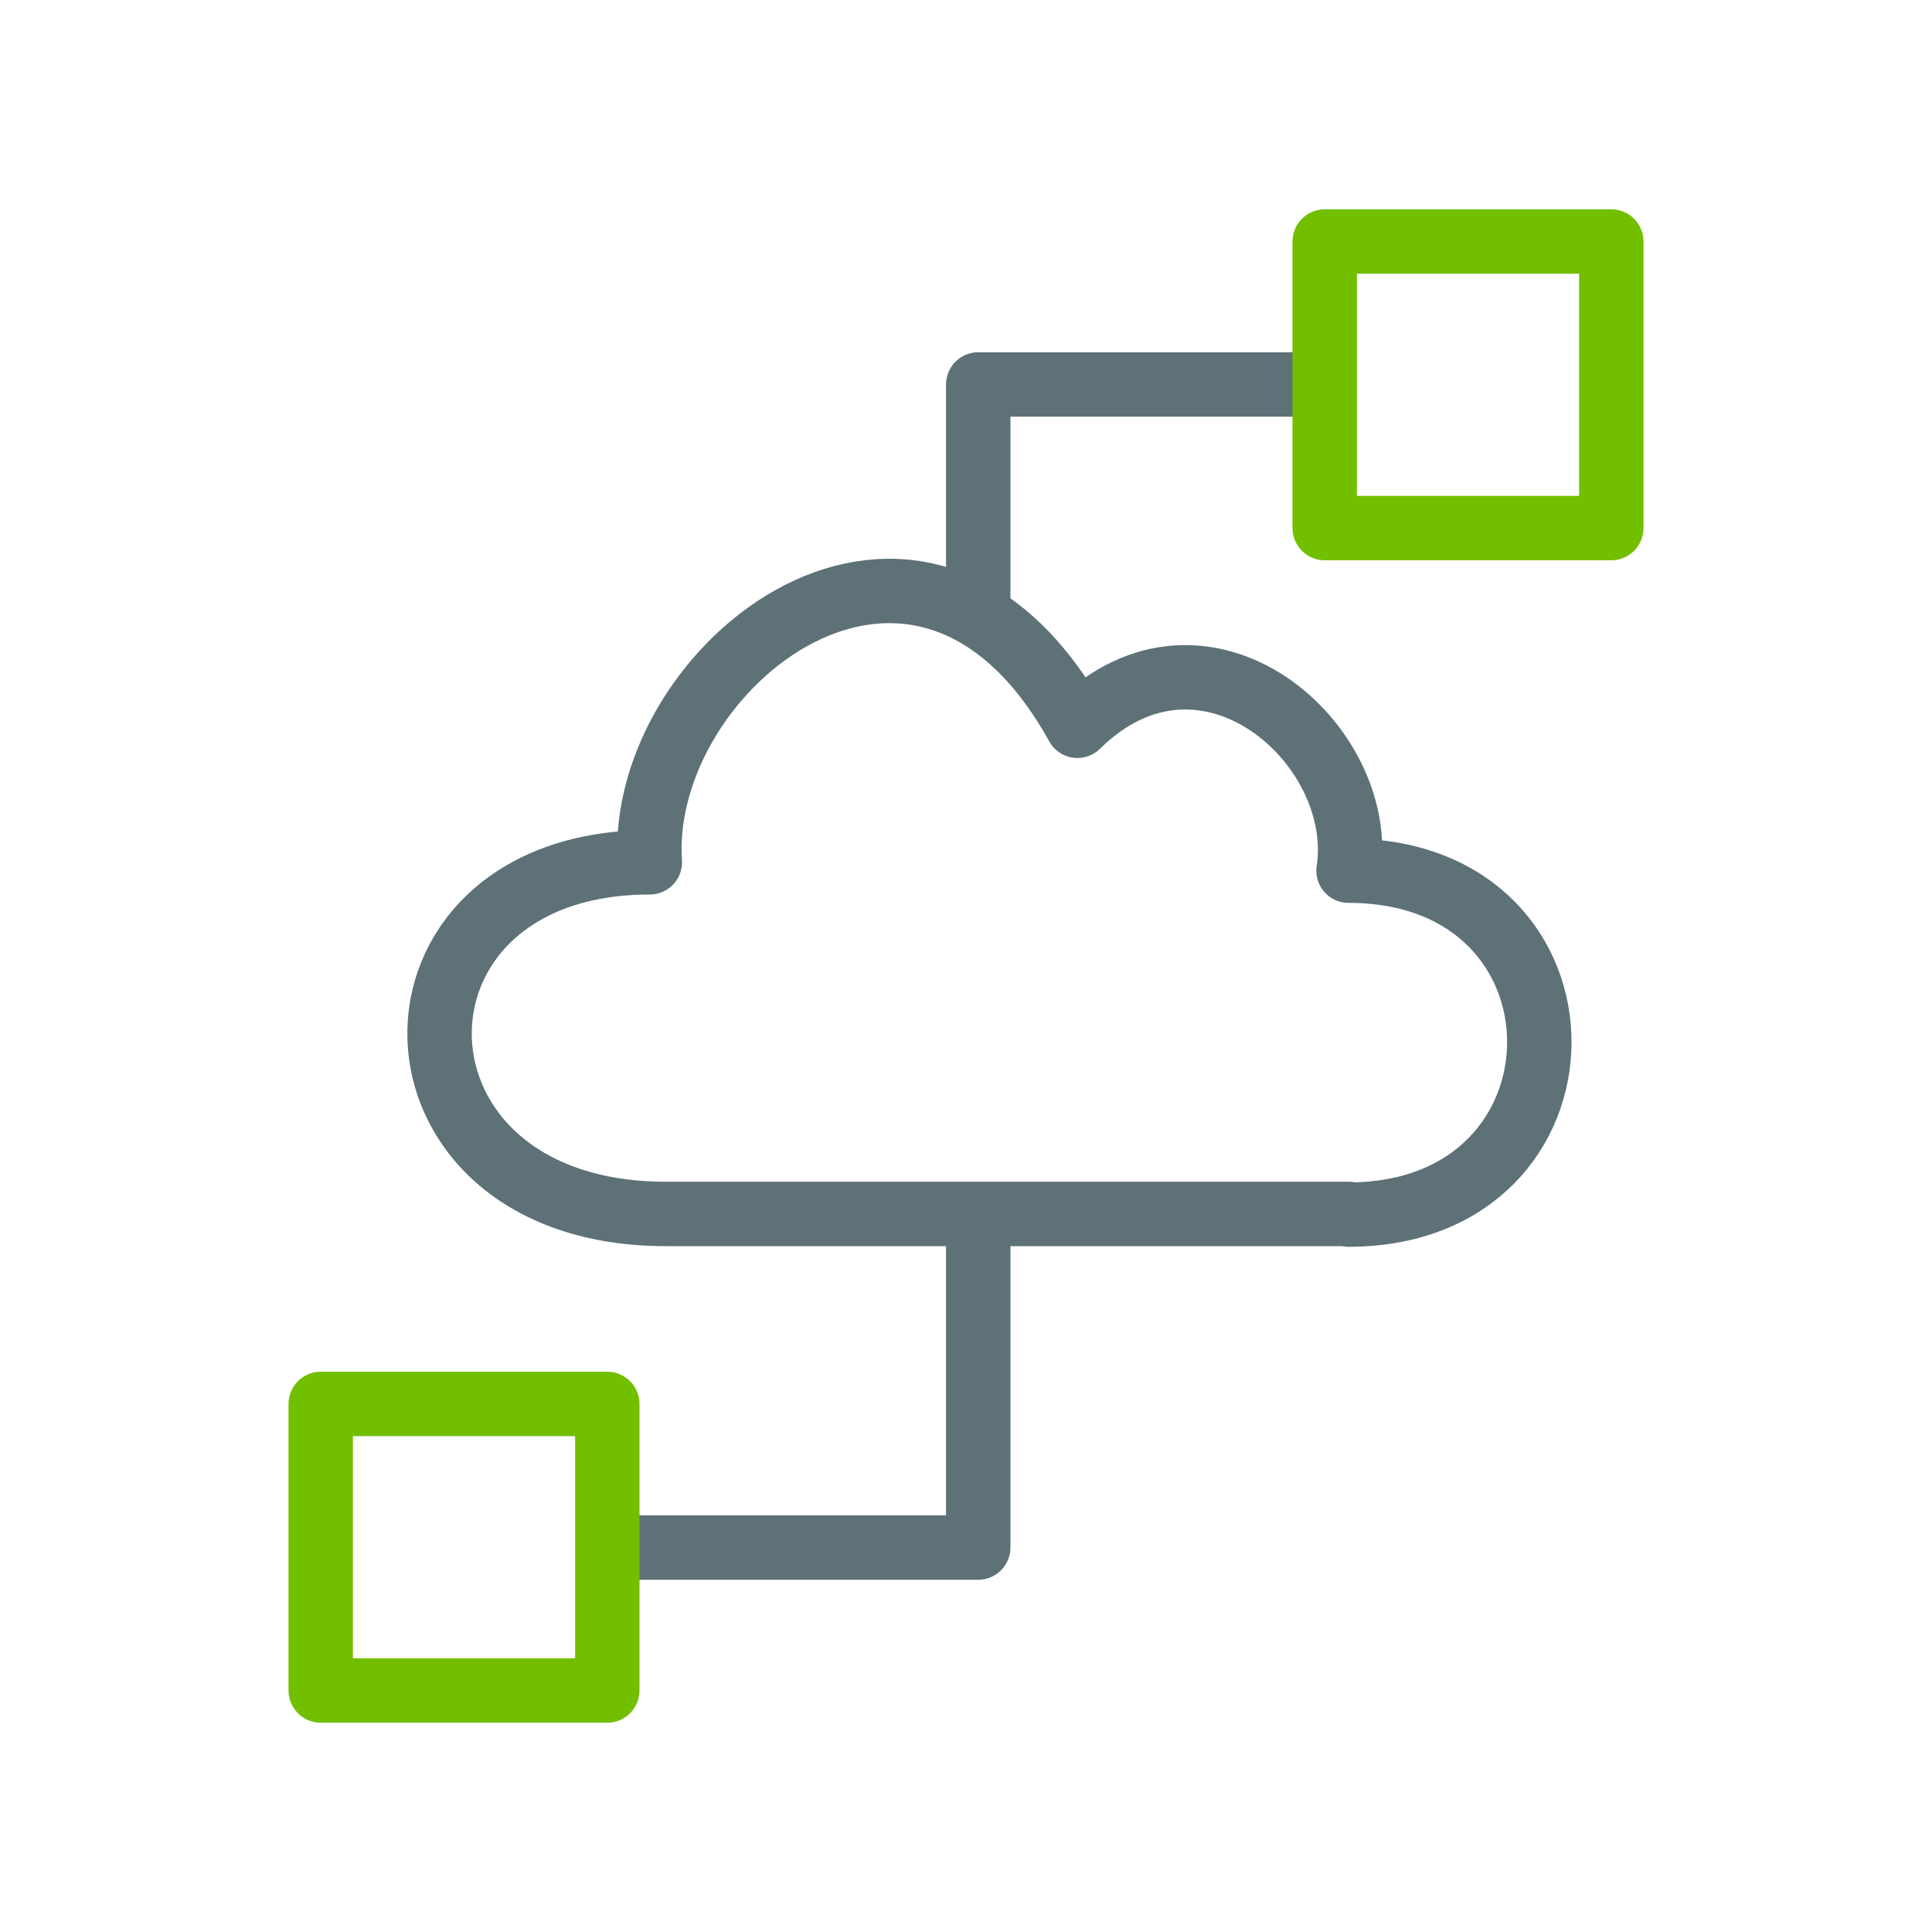 <?xml version="1.0" encoding="UTF-8"?><svg xmlns="http://www.w3.org/2000/svg" viewBox="0 0 30 30"><defs><style>.cls-1{stroke:#72bf00;}.cls-1,.cls-2{stroke-linecap:round;}.cls-1,.cls-2,.cls-3{fill:none;stroke-linejoin:round;;}.cls-2,.cls-3{stroke:#5e7177;}</style></defs><polyline class="cls-3" points="15.19 18.65 15.19 24.03 9.56 24.03"/><polyline class="cls-3" points="15.19 9.55 15.19 5.97 20.81 5.97"/><path class="cls-2" d="M20.95,18.85H10.35c-4.62,.01-4.69-5.46-.26-5.46-.2-3.05,4.19-6.54,6.64-2.12,1.98-1.95,4.51,.28,4.21,2.25,3.97,0,3.93,5.34,0,5.34Z"/><rect class="cls-1" x="20.57" y="3.75" width="4.45" height="4.45"/><rect class="cls-1" x="4.99" y="21.8" width="4.45" height="4.45" transform="translate(14.42 48.05) rotate(180)"/></svg>
